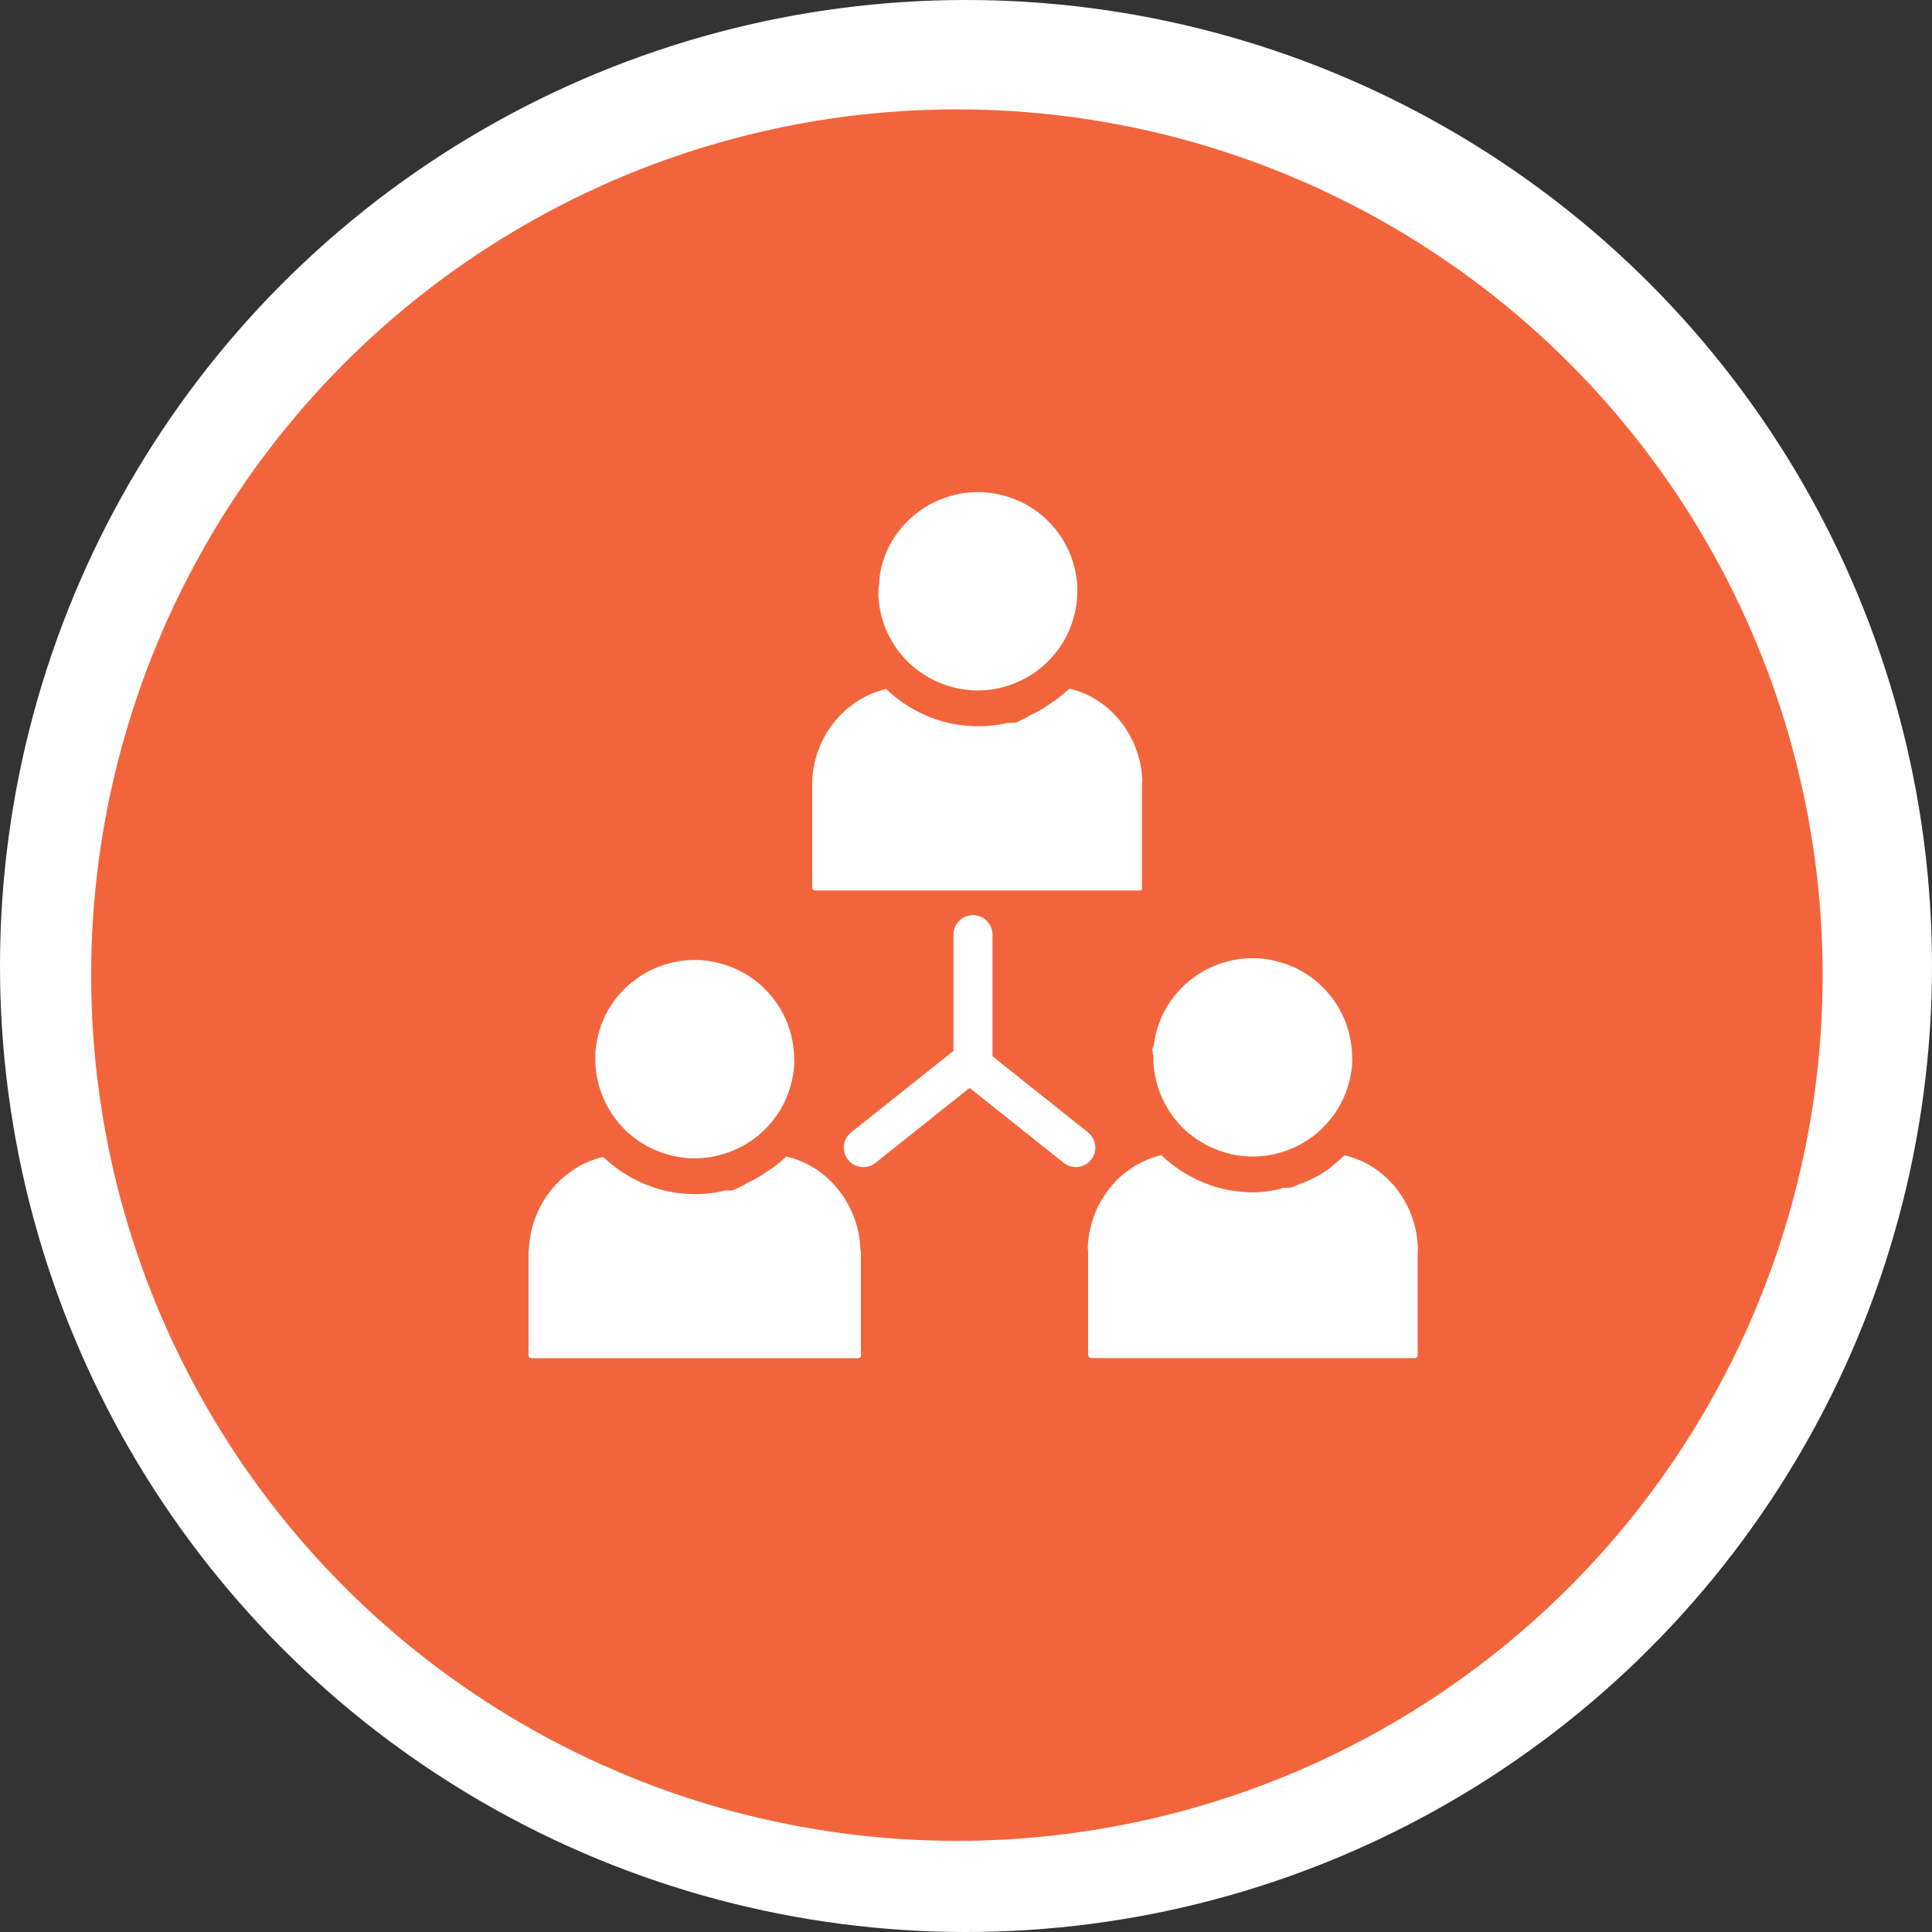 <?xml version="1.0" encoding="UTF-8"?>
<svg xmlns="http://www.w3.org/2000/svg" width="106" height="106" viewBox="0 0 106 106" fill="none">
  <rect x="0" y="0" width="106" height="106" fill="#333333" stroke="none"/>
  <circle cx="53" cy="53" r="53" fill="white"></circle>
  <circle cx="52.5" cy="53.5" r="47.5" fill="#F2653C"></circle>
  <path d="M59.1 32.439C59.1 32.537 59.1 32.627 59.1 32.716C59.1 32.806 59.085 32.903 59.078 32.993C59.063 33.128 59.048 33.262 59.018 33.397C58.995 33.547 58.958 33.689 58.92 33.831C58.846 34.1 58.756 34.37 58.644 34.624C58.629 34.662 58.614 34.699 58.591 34.736C58.531 34.864 58.471 34.991 58.397 35.111C58.374 35.148 58.352 35.185 58.337 35.215C58.083 35.642 57.768 36.031 57.409 36.375C57.372 36.405 57.342 36.442 57.304 36.472C57.245 36.525 57.185 36.577 57.125 36.629C57.087 36.667 57.042 36.697 56.998 36.727C56.908 36.801 56.81 36.869 56.713 36.936C56.698 36.944 56.683 36.959 56.668 36.966C56.541 37.048 56.407 37.131 56.272 37.205C56.152 37.273 56.025 37.333 55.898 37.392C55.89 37.392 55.883 37.392 55.875 37.4C55.621 37.512 55.359 37.609 55.082 37.684C55.022 37.699 54.97 37.714 54.91 37.729C54.633 37.797 54.356 37.841 54.065 37.864C53.975 37.864 53.878 37.879 53.788 37.879C53.743 37.879 53.691 37.879 53.646 37.879C53.601 37.879 53.548 37.879 53.504 37.879C53.414 37.879 53.316 37.879 53.227 37.864C52.942 37.841 52.658 37.797 52.381 37.729C52.321 37.714 52.261 37.699 52.209 37.684C51.94 37.609 51.67 37.512 51.416 37.4C51.408 37.4 51.401 37.4 51.394 37.392C51.281 37.34 51.169 37.288 51.057 37.228C50.907 37.146 50.765 37.056 50.623 36.966C50.608 36.959 50.593 36.944 50.578 36.936C50.481 36.869 50.383 36.801 50.294 36.727C50.249 36.697 50.211 36.659 50.166 36.629C50.107 36.577 50.047 36.525 49.98 36.472C49.912 36.412 49.845 36.352 49.785 36.285C49.463 35.963 49.186 35.604 48.954 35.215C48.932 35.178 48.91 35.14 48.895 35.111C48.827 34.991 48.76 34.864 48.7 34.736C48.685 34.699 48.67 34.662 48.648 34.624C48.535 34.37 48.446 34.108 48.371 33.831C48.333 33.689 48.303 33.547 48.274 33.397C48.251 33.262 48.229 33.128 48.214 32.993C48.206 32.903 48.199 32.806 48.191 32.716C48.191 32.627 48.191 32.529 48.191 32.439C48.191 32.35 48.206 32.252 48.214 32.163C48.214 32.103 48.244 32.05 48.244 31.991C48.244 31.991 48.236 31.916 48.244 31.886C48.244 31.848 48.244 31.818 48.244 31.781C48.259 31.676 48.266 31.579 48.288 31.474C48.311 31.325 48.341 31.182 48.378 31.04C48.453 30.771 48.543 30.502 48.655 30.247C48.663 30.232 48.67 30.21 48.678 30.195C48.685 30.18 48.693 30.157 48.7 30.142C48.76 30.015 48.82 29.888 48.895 29.768C48.917 29.731 48.94 29.694 48.954 29.664C49.209 29.237 49.523 28.848 49.882 28.504C49.92 28.474 49.95 28.436 49.987 28.407C50.047 28.354 50.107 28.302 50.174 28.25C50.211 28.212 50.256 28.182 50.301 28.152C50.391 28.077 50.488 28.01 50.586 27.943C50.6 27.935 50.615 27.92 50.63 27.913C50.877 27.748 51.132 27.606 51.401 27.486C51.408 27.486 51.416 27.486 51.423 27.479C51.678 27.367 51.94 27.269 52.217 27.195C52.276 27.18 52.329 27.165 52.389 27.15C52.666 27.082 52.942 27.037 53.234 27.015C53.324 27.015 53.421 27 53.511 27C53.556 27 53.601 27 53.653 27C53.706 27 53.75 27 53.795 27C53.885 27 53.982 27 54.072 27.015C54.356 27.037 54.641 27.082 54.918 27.15C54.977 27.165 55.037 27.18 55.09 27.195C55.359 27.269 55.628 27.367 55.883 27.479C55.89 27.479 55.898 27.479 55.905 27.486C56.175 27.606 56.436 27.756 56.676 27.913C56.691 27.92 56.706 27.935 56.721 27.943C56.818 28.01 56.915 28.077 57.005 28.152C57.05 28.182 57.087 28.22 57.132 28.25C57.192 28.302 57.252 28.354 57.312 28.407C57.349 28.436 57.379 28.466 57.417 28.504C57.776 28.848 58.09 29.237 58.344 29.664C58.367 29.701 58.389 29.738 58.404 29.768C58.471 29.888 58.539 30.015 58.599 30.142C58.614 30.18 58.629 30.217 58.651 30.255C58.763 30.509 58.853 30.771 58.928 31.048C58.965 31.19 58.995 31.332 59.025 31.482C59.048 31.616 59.07 31.751 59.085 31.886C59.085 31.931 59.093 31.968 59.1 32.013C59.1 32.065 59.1 32.11 59.108 32.163C59.108 32.252 59.108 32.35 59.108 32.439H59.1Z" fill="white"></path>
  <path d="M48.139 31.938C48.139 31.938 48.146 31.938 48.154 31.945C48.176 31.96 48.199 31.975 48.236 31.99C48.236 31.99 48.221 31.99 48.221 31.983C48.199 31.968 48.169 31.953 48.139 31.945V31.938Z" fill="white"></path>
  <path d="M48.139 31.938C48.139 31.938 48.199 31.96 48.221 31.975C48.199 31.968 48.176 31.953 48.154 31.945C48.154 31.945 48.146 31.945 48.139 31.938Z" fill="white"></path>
  <path d="M48.244 31.991L48.236 31.983L48.244 31.991Z" fill="white"></path>
  <path d="M62.654 43.086V48.72C62.654 48.832 62.654 48.855 62.549 48.855H44.772C44.66 48.855 44.562 48.832 44.562 48.72V43.086C44.562 42.996 44.562 42.907 44.562 42.817C44.63 41.478 45.161 40.258 46.007 39.345C46.029 39.315 46.051 39.293 46.081 39.263C46.5 38.829 46.994 38.462 47.533 38.193C47.563 38.178 47.6 38.163 47.63 38.148C47.78 38.081 47.929 38.013 48.087 37.961C48.124 37.946 48.154 37.939 48.191 37.924C48.333 37.879 48.476 37.834 48.618 37.804C48.797 37.976 48.977 38.133 49.171 38.283C49.658 38.664 50.196 38.986 50.758 39.233C50.862 39.278 50.975 39.323 51.079 39.368C51.498 39.532 51.925 39.652 52.359 39.727C52.785 39.802 53.219 39.846 53.661 39.846C54.162 39.846 54.656 39.802 55.142 39.697C55.202 39.682 55.262 39.66 55.322 39.66H55.591C55.823 39.66 56.055 39.472 56.287 39.383C56.377 39.345 56.466 39.263 56.556 39.225C56.998 39.031 57.416 38.769 57.806 38.47C57.85 38.47 57.895 38.432 57.933 38.395C58.187 38.2 58.434 38.006 58.673 37.782C60.903 38.298 62.557 40.348 62.676 42.802C62.676 42.892 62.654 42.989 62.654 43.079V43.086Z" fill="white"></path>
  <path d="M43.575 58.11C43.575 58.207 43.575 58.297 43.575 58.387C43.575 58.477 43.56 58.574 43.552 58.664C43.538 58.798 43.523 58.933 43.493 59.068C43.47 59.217 43.433 59.359 43.395 59.502C43.321 59.771 43.231 60.04 43.118 60.295C43.103 60.332 43.089 60.37 43.066 60.407C43.006 60.534 42.946 60.661 42.872 60.781C42.849 60.819 42.827 60.856 42.812 60.886C42.557 61.312 42.243 61.701 41.884 62.046C41.846 62.075 41.817 62.113 41.779 62.143C41.719 62.195 41.66 62.248 41.6 62.3C41.562 62.337 41.517 62.367 41.472 62.397C41.383 62.472 41.285 62.539 41.188 62.607C41.173 62.614 41.158 62.629 41.143 62.637C41.016 62.719 40.881 62.801 40.747 62.876C40.627 62.943 40.5 63.003 40.373 63.063C40.365 63.063 40.358 63.063 40.35 63.071C40.096 63.183 39.834 63.28 39.557 63.355C39.497 63.37 39.445 63.385 39.385 63.4C39.108 63.467 38.831 63.512 38.539 63.535C38.45 63.535 38.352 63.55 38.263 63.55C38.218 63.55 38.165 63.55 38.12 63.55C38.076 63.55 38.023 63.55 37.978 63.55C37.889 63.55 37.791 63.55 37.702 63.535C37.417 63.512 37.133 63.467 36.856 63.4C36.796 63.385 36.736 63.37 36.684 63.355C36.415 63.28 36.145 63.183 35.891 63.071C35.883 63.071 35.876 63.071 35.868 63.063C35.756 63.011 35.644 62.958 35.532 62.898C35.382 62.816 35.24 62.726 35.098 62.637C35.083 62.629 35.068 62.614 35.053 62.607C34.956 62.539 34.858 62.472 34.769 62.397C34.724 62.367 34.686 62.33 34.641 62.3C34.581 62.248 34.514 62.195 34.454 62.143C34.387 62.083 34.32 62.023 34.26 61.956C33.938 61.634 33.661 61.275 33.429 60.886C33.407 60.849 33.384 60.811 33.369 60.781C33.302 60.661 33.235 60.534 33.175 60.407C33.16 60.37 33.145 60.332 33.123 60.295C33.01 60.04 32.92 59.779 32.846 59.502C32.808 59.359 32.778 59.217 32.748 59.068C32.726 58.933 32.703 58.798 32.689 58.664C32.681 58.574 32.674 58.477 32.666 58.387C32.666 58.297 32.666 58.2 32.666 58.11C32.666 58.02 32.666 57.923 32.666 57.833C32.666 57.773 32.666 57.721 32.666 57.661C32.666 57.661 32.674 57.586 32.681 57.556C32.681 57.519 32.689 57.489 32.696 57.452C32.711 57.347 32.726 57.25 32.741 57.145C32.763 56.995 32.801 56.853 32.838 56.711C32.913 56.442 33.003 56.172 33.115 55.918C33.123 55.903 33.13 55.88 33.138 55.865C33.145 55.85 33.153 55.828 33.16 55.813C33.22 55.686 33.28 55.559 33.355 55.439C33.377 55.402 33.399 55.364 33.414 55.334C33.669 54.908 33.983 54.519 34.342 54.175C34.38 54.145 34.409 54.107 34.447 54.077C34.507 54.025 34.567 53.972 34.634 53.92C34.671 53.883 34.716 53.853 34.761 53.823C34.851 53.748 34.948 53.681 35.045 53.613C35.06 53.606 35.075 53.591 35.09 53.584C35.337 53.419 35.592 53.277 35.861 53.157C35.868 53.157 35.876 53.157 35.883 53.15C36.138 53.037 36.4 52.94 36.676 52.865C36.736 52.85 36.789 52.835 36.849 52.82C37.125 52.753 37.402 52.708 37.694 52.686C37.784 52.686 37.881 52.671 37.971 52.671C38.016 52.671 38.061 52.671 38.113 52.671C38.165 52.671 38.21 52.671 38.255 52.671C38.345 52.671 38.442 52.671 38.532 52.686C38.816 52.708 39.101 52.753 39.377 52.82C39.437 52.835 39.497 52.85 39.55 52.865C39.819 52.94 40.088 53.037 40.343 53.15C40.35 53.15 40.358 53.15 40.365 53.157C40.635 53.277 40.896 53.426 41.136 53.584C41.151 53.591 41.166 53.606 41.181 53.613C41.278 53.681 41.375 53.748 41.465 53.823C41.51 53.853 41.547 53.89 41.592 53.92C41.652 53.972 41.712 54.025 41.772 54.077C41.809 54.107 41.839 54.137 41.877 54.175C42.236 54.519 42.55 54.908 42.804 55.334C42.827 55.372 42.849 55.409 42.864 55.439C42.931 55.559 42.999 55.686 43.059 55.813C43.074 55.85 43.089 55.888 43.111 55.925C43.223 56.18 43.313 56.442 43.388 56.718C43.425 56.861 43.455 57.003 43.485 57.152C43.508 57.287 43.53 57.422 43.545 57.556C43.545 57.601 43.552 57.639 43.56 57.684C43.56 57.736 43.56 57.781 43.567 57.833C43.567 57.923 43.567 58.02 43.567 58.11H43.575Z" fill="white"></path>
  <path d="M32.606 57.601C32.606 57.601 32.614 57.601 32.621 57.609C32.644 57.624 32.666 57.639 32.704 57.654C32.704 57.654 32.689 57.654 32.689 57.646C32.666 57.631 32.636 57.616 32.606 57.609V57.601Z" fill="white"></path>
  <path d="M32.606 57.601C32.606 57.601 32.666 57.624 32.689 57.639C32.666 57.631 32.644 57.616 32.621 57.609C32.621 57.609 32.614 57.609 32.606 57.601Z" fill="white"></path>
  <path d="M47.234 68.757V74.391C47.234 74.503 47.129 74.518 47.024 74.518H29.247C29.135 74.518 29 74.511 29 74.391V68.757C29 68.667 29.015 68.577 29.022 68.488C29.09 67.148 29.636 65.929 30.474 65.016C30.496 64.986 30.526 64.964 30.556 64.934C30.975 64.5 31.469 64.133 32.008 63.864C32.038 63.849 32.075 63.834 32.105 63.819C32.255 63.752 32.404 63.684 32.561 63.632C32.599 63.617 32.629 63.609 32.666 63.594C32.808 63.55 32.95 63.505 33.093 63.475C33.272 63.647 33.452 63.804 33.646 63.954C34.133 64.335 34.671 64.657 35.233 64.904C35.337 64.949 35.45 64.994 35.554 65.038C35.973 65.203 36.4 65.323 36.834 65.398C37.26 65.472 37.694 65.517 38.136 65.517C38.637 65.517 39.131 65.465 39.617 65.36C39.677 65.345 39.737 65.315 39.797 65.315H40.066C40.298 65.315 40.53 65.136 40.762 65.046C40.852 65.008 40.941 64.926 41.031 64.889C41.472 64.694 41.892 64.425 42.281 64.133C42.325 64.133 42.37 64.103 42.408 64.066C42.662 63.871 42.909 63.677 43.148 63.452C45.378 63.968 47.084 66.019 47.204 68.473C47.204 68.562 47.234 68.66 47.234 68.749V68.757Z" fill="white"></path>
  <path d="M74.191 58.013C74.191 58.11 74.191 58.2 74.191 58.29C74.191 58.38 74.176 58.477 74.169 58.567C74.154 58.701 74.139 58.836 74.109 58.971C74.086 59.12 74.049 59.262 74.012 59.404C73.937 59.674 73.847 59.943 73.735 60.198C73.72 60.235 73.705 60.273 73.682 60.31C73.623 60.437 73.563 60.564 73.488 60.684C73.465 60.721 73.443 60.759 73.428 60.789C73.174 61.215 72.859 61.604 72.5 61.948C72.463 61.978 72.433 62.016 72.395 62.046C72.336 62.098 72.276 62.15 72.216 62.203C72.178 62.24 72.134 62.27 72.089 62.3C71.999 62.375 71.902 62.442 71.804 62.51C71.789 62.517 71.775 62.532 71.76 62.539C71.632 62.622 71.498 62.704 71.363 62.779C71.243 62.846 71.116 62.906 70.989 62.966C70.981 62.966 70.974 62.966 70.966 62.973C70.712 63.086 70.45 63.183 70.173 63.258C70.114 63.273 70.061 63.288 70.001 63.303C69.724 63.37 69.448 63.415 69.156 63.437C69.066 63.437 68.969 63.452 68.879 63.452C68.834 63.452 68.782 63.452 68.737 63.452C68.692 63.452 68.639 63.452 68.595 63.452C68.505 63.452 68.408 63.452 68.318 63.437C68.034 63.415 67.749 63.37 67.472 63.303C67.412 63.288 67.353 63.273 67.3 63.258C67.031 63.183 66.761 63.086 66.507 62.973C66.5 62.973 66.492 62.973 66.485 62.966C66.373 62.914 66.26 62.861 66.148 62.801C65.998 62.719 65.856 62.629 65.714 62.539C65.699 62.532 65.684 62.517 65.669 62.51C65.572 62.442 65.475 62.375 65.385 62.3C65.34 62.27 65.303 62.233 65.258 62.203C65.198 62.15 65.13 62.098 65.071 62.046C65.003 61.986 64.936 61.926 64.876 61.859C64.554 61.537 64.278 61.178 64.046 60.789C64.023 60.751 64.001 60.714 63.986 60.684C63.918 60.564 63.851 60.437 63.791 60.31C63.776 60.273 63.761 60.235 63.739 60.198C63.627 59.943 63.537 59.681 63.462 59.404C63.425 59.262 63.395 59.12 63.365 58.971C63.342 58.836 63.32 58.701 63.305 58.567C63.297 58.477 63.29 58.38 63.282 58.29C63.282 58.2 63.282 58.103 63.282 58.013C63.282 57.923 63.245 57.826 63.245 57.736C63.245 57.676 63.215 57.624 63.215 57.564C63.215 57.564 63.26 57.489 63.267 57.459C63.267 57.422 63.297 57.392 63.297 57.355C63.312 57.25 63.335 57.153 63.35 57.048C63.372 56.898 63.41 56.756 63.447 56.614C63.522 56.344 63.612 56.075 63.724 55.821C63.731 55.806 63.739 55.783 63.746 55.768C63.754 55.753 63.761 55.731 63.769 55.716C63.829 55.589 63.889 55.462 63.963 55.342C63.986 55.304 64.008 55.267 64.023 55.237C64.278 54.811 64.592 54.422 64.951 54.077C64.988 54.047 65.018 54.01 65.056 53.98C65.115 53.928 65.175 53.875 65.243 53.823C65.28 53.786 65.325 53.756 65.37 53.726C65.46 53.651 65.557 53.584 65.654 53.516C65.669 53.509 65.684 53.494 65.699 53.486C65.946 53.322 66.2 53.179 66.47 53.06C66.477 53.06 66.485 53.06 66.492 53.052C66.747 52.94 67.008 52.843 67.285 52.768C67.345 52.753 67.397 52.738 67.457 52.723C67.734 52.656 68.011 52.611 68.303 52.589C68.393 52.589 68.49 52.574 68.58 52.574C68.625 52.574 68.669 52.574 68.722 52.574C68.774 52.574 68.819 52.574 68.864 52.574C68.954 52.574 69.051 52.574 69.141 52.589C69.425 52.611 69.709 52.656 69.986 52.723C70.046 52.738 70.106 52.753 70.158 52.768C70.428 52.843 70.697 52.94 70.951 53.052C70.959 53.052 70.966 53.052 70.974 53.06C71.243 53.179 71.505 53.329 71.745 53.486C71.76 53.494 71.775 53.509 71.789 53.516C71.887 53.584 71.984 53.651 72.074 53.726C72.119 53.756 72.156 53.793 72.201 53.823C72.261 53.875 72.321 53.928 72.38 53.98C72.418 54.01 72.448 54.04 72.485 54.077C72.844 54.422 73.159 54.811 73.413 55.237C73.436 55.275 73.458 55.312 73.473 55.342C73.54 55.462 73.608 55.589 73.667 55.716C73.682 55.753 73.697 55.791 73.72 55.828C73.832 56.083 73.922 56.344 73.997 56.621C74.034 56.763 74.064 56.906 74.094 57.055C74.116 57.19 74.139 57.325 74.154 57.459C74.154 57.504 74.161 57.541 74.169 57.586C74.169 57.639 74.169 57.684 74.176 57.736C74.176 57.826 74.176 57.923 74.176 58.013H74.191Z" fill="white"></path>
  <path d="M63.23 57.511C63.23 57.511 63.238 57.511 63.245 57.519C63.267 57.534 63.29 57.549 63.327 57.564C63.327 57.564 63.312 57.564 63.312 57.556C63.29 57.541 63.26 57.526 63.23 57.519V57.511Z" fill="white"></path>
  <path d="M63.23 57.511C63.23 57.511 63.29 57.534 63.312 57.549C63.29 57.541 63.267 57.526 63.245 57.519C63.245 57.519 63.238 57.519 63.23 57.511Z" fill="white"></path>
  <path d="M77.782 68.66V74.294C77.782 74.406 77.752 74.511 77.648 74.511H59.871C59.758 74.511 59.699 74.413 59.699 74.294V68.66C59.699 68.57 59.676 68.48 59.684 68.39C59.751 67.051 60.275 65.832 61.12 64.919C61.142 64.889 61.165 64.866 61.187 64.836C61.606 64.403 62.093 64.036 62.631 63.767C62.661 63.752 62.699 63.737 62.729 63.722C62.878 63.654 63.028 63.587 63.185 63.535C63.222 63.52 63.252 63.512 63.29 63.497C63.432 63.452 63.574 63.407 63.716 63.377C63.896 63.55 64.076 63.707 64.27 63.856C64.756 64.238 65.295 64.56 65.856 64.806C65.961 64.851 66.073 64.896 66.178 64.941C66.597 65.106 67.023 65.225 67.457 65.3C67.884 65.375 68.318 65.42 68.759 65.42C69.26 65.42 69.754 65.338 70.241 65.233C70.3 65.218 70.36 65.166 70.42 65.166H70.689C70.921 65.166 71.153 65.016 71.385 64.926C71.475 64.889 71.565 64.866 71.655 64.829C72.096 64.634 72.515 64.425 72.904 64.133C72.949 64.133 72.994 64.051 73.031 64.021C73.286 63.826 73.533 63.609 73.772 63.385C76.002 63.901 77.67 65.936 77.79 68.39C77.79 68.48 77.79 68.562 77.79 68.66H77.782Z" fill="white"></path>
  <path d="M54.454 51.279C54.454 50.688 53.975 50.209 53.384 50.209C52.793 50.209 52.314 50.688 52.314 51.279V58.507C52.314 59.097 52.793 59.577 53.384 59.577C53.975 59.577 54.454 59.097 54.454 58.507V51.279Z" fill="white"></path>
  <path d="M54.051 57.633C53.589 57.265 52.916 57.341 52.548 57.803C52.18 58.265 52.256 58.938 52.718 59.306L58.36 63.8C58.822 64.169 59.495 64.092 59.863 63.63C60.231 63.168 60.155 62.495 59.693 62.127L54.051 57.633Z" fill="white"></path>
  <path d="M53.674 59.308C54.136 58.94 54.212 58.267 53.844 57.804C53.476 57.342 52.803 57.266 52.341 57.634L46.699 62.128C46.237 62.496 46.161 63.169 46.529 63.632C46.897 64.094 47.57 64.17 48.033 63.802L53.674 59.308Z" fill="white"></path>
</svg>

